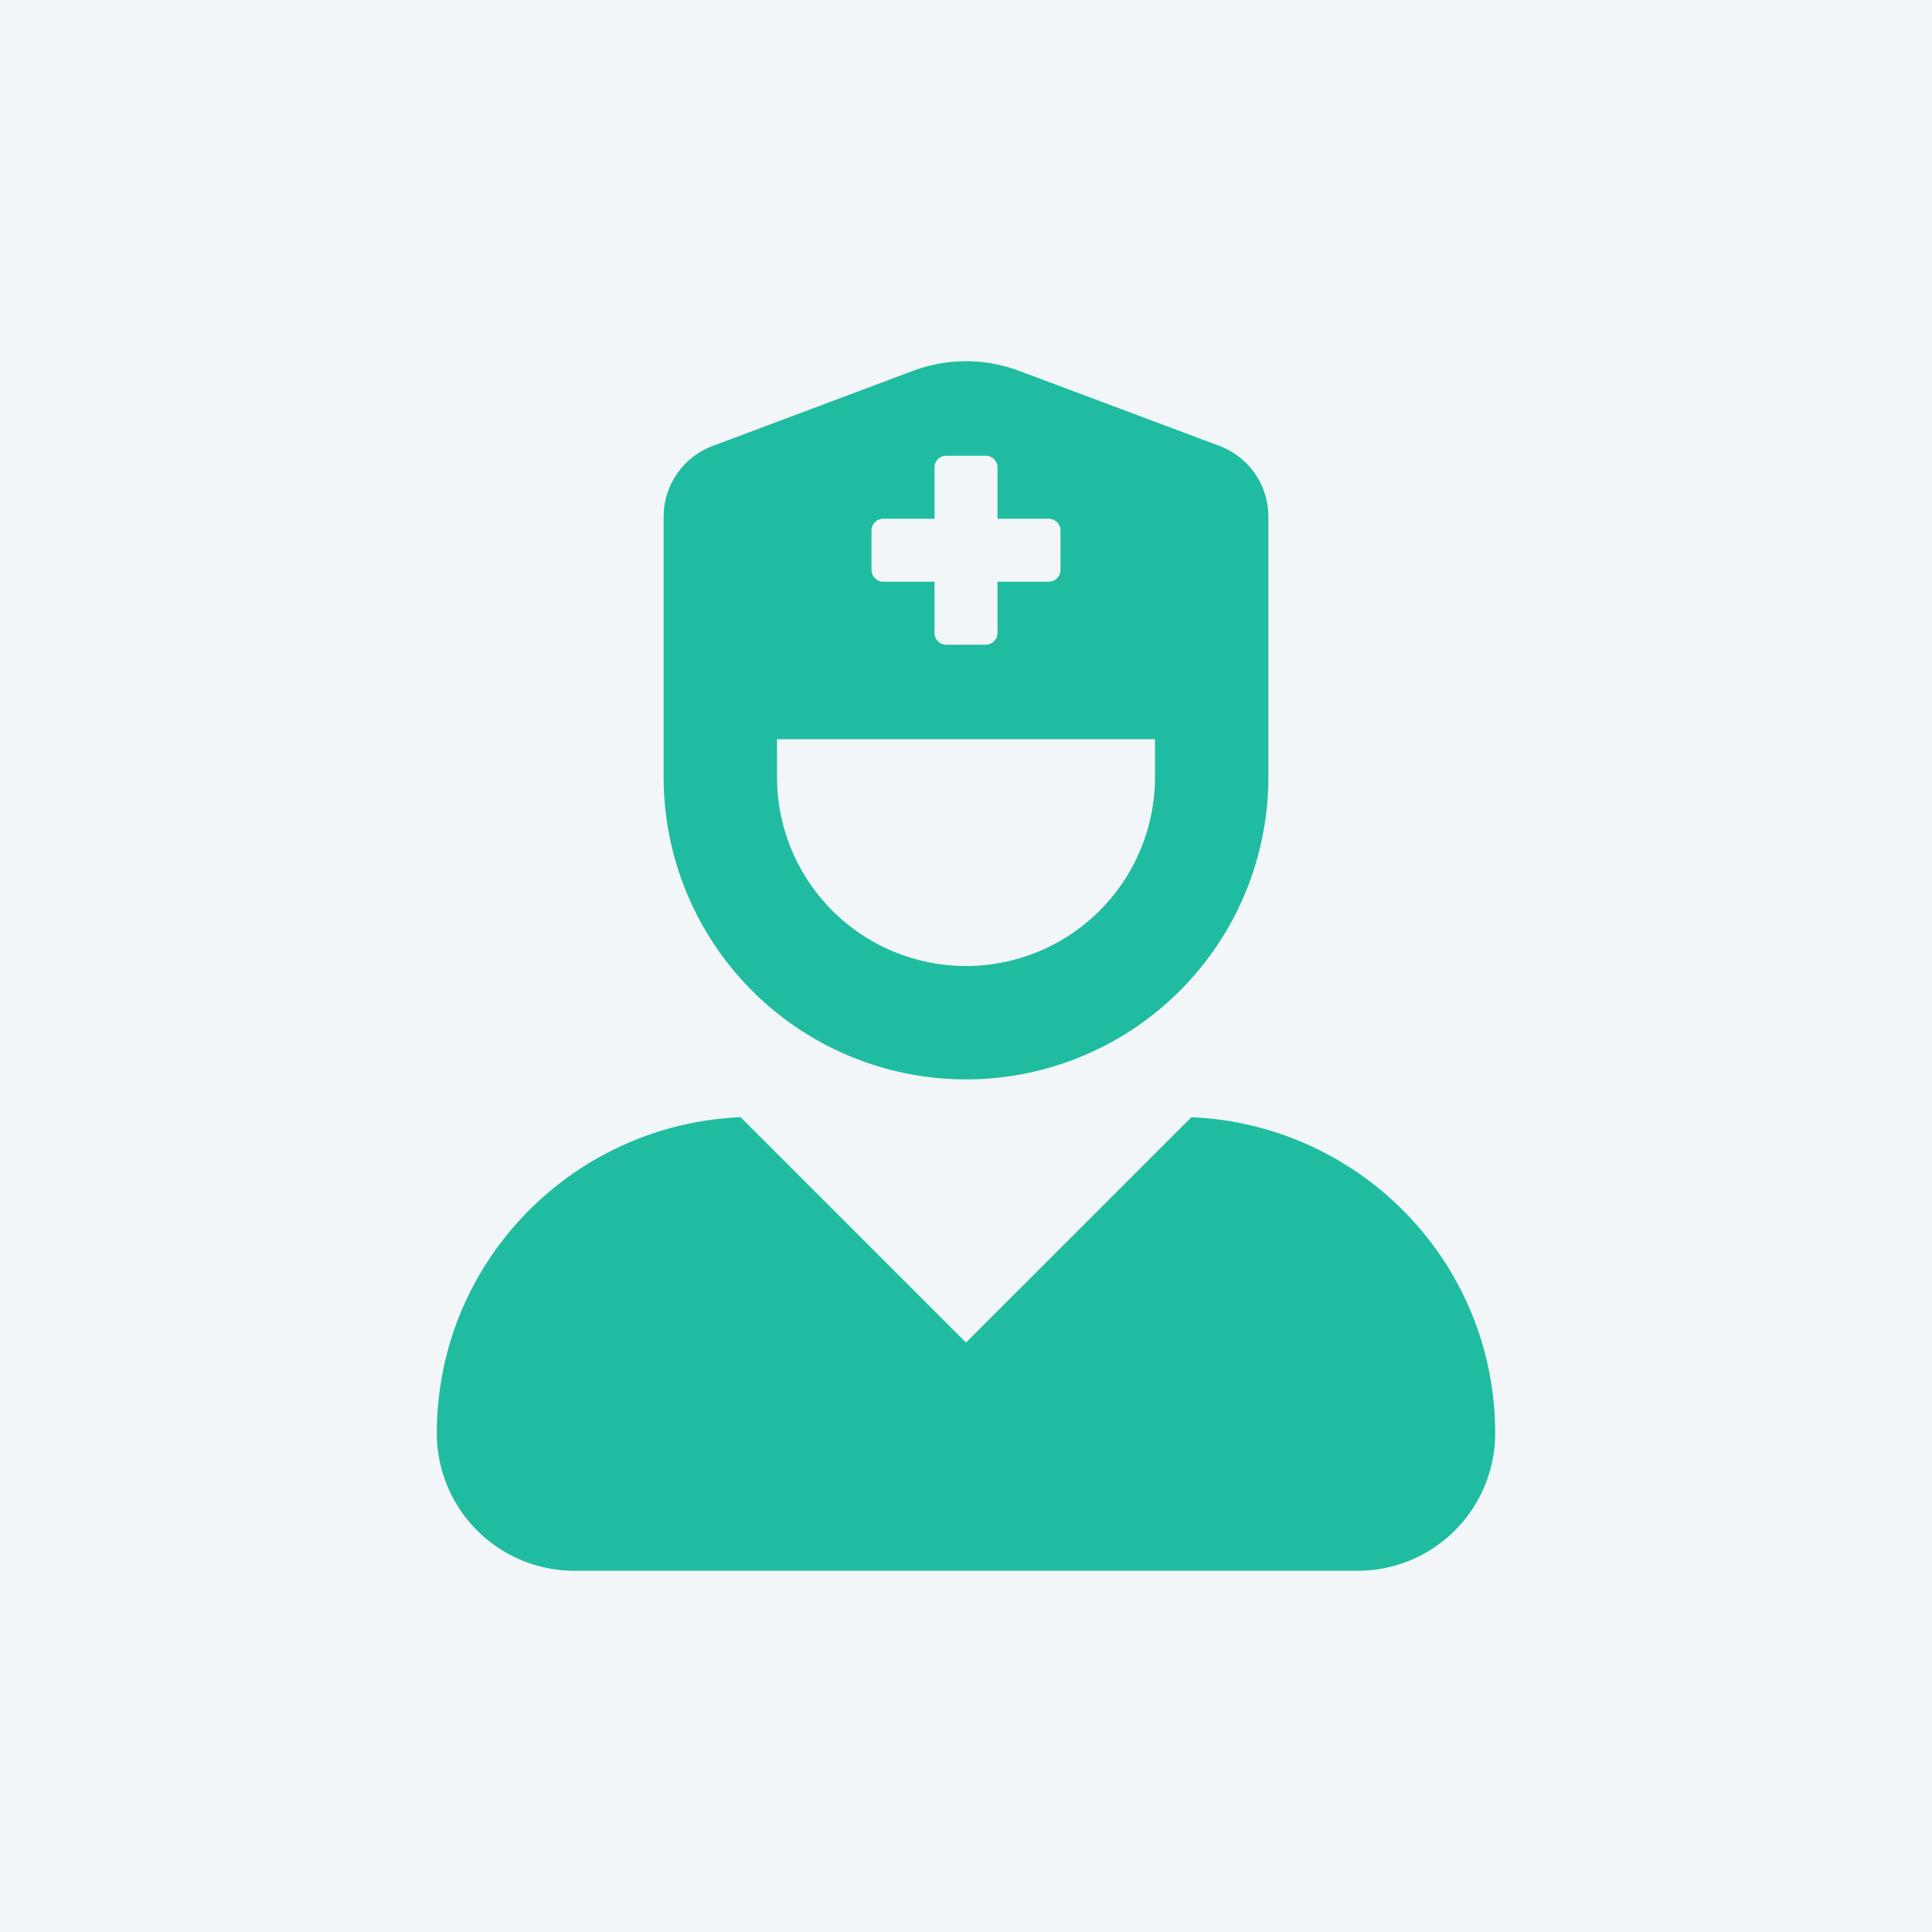 <?xml version="1.0" encoding="UTF-8" standalone="no"?>
<svg
   aria-hidden="true"
   class="e-font-icon-svg e-fas-child"
   viewBox="0 0 798.655 798.655"
   version="1.1"
   id="svg1"
   sodipodi:docname="pos-graduacoes.svg"
   width="798.655"
   height="798.655"
   inkscape:export-filename="pos-graduacoes01.svg"
   inkscape:export-xdpi="96"
   inkscape:export-ydpi="96"
   xml:space="preserve"
   xmlns:inkscape="http://www.inkscape.org/namespaces/inkscape"
   xmlns:sodipodi="http://sodipodi.sourceforge.net/DTD/sodipodi-0.dtd"
   xmlns="http://www.w3.org/2000/svg"
   xmlns:svg="http://www.w3.org/2000/svg"><defs
     id="defs1" /><sodipodi:namedview
     id="namedview1"
     pagecolor="#ffffff"
     bordercolor="#000000"
     borderopacity="0.25"
     inkscape:showpageshadow="2"
     inkscape:pageopacity="0.0"
     inkscape:pagecheckerboard="0"
     inkscape:deskcolor="#d1d1d1" /><rect
     style="fill:#f2f6f8;fill-opacity:1;stroke:none;stroke-width:1.345;stroke-linecap:round;stroke-linejoin:round;paint-order:markers fill stroke"
     id="rect1"
     width="798.655"
     height="798.655"
     x="0"
     y="0"
     inkscape:export-filename="aperfeicoamentos.svg"
     inkscape:export-xdpi="96"
     inkscape:export-ydpi="96" /><path
     d="m 492.501,461.829 -93.173,93.154 -93.173,-93.154 c -69.814,3.027 -125.575,60.156 -125.575,130.653 a 56.845,56.845 0 0 0 56.845,56.845 h 323.806 a 56.845,56.845 0 0 0 56.845,-56.845 c 0,-70.497 -55.761,-127.626 -125.575,-130.653 z M 399.328,446.204 A 124.999,124.999 0 0 0 524.327,321.205 V 213.609 a 31.25,31.25 0 0 0 -20.273,-29.297 l -82.783,-31.006 a 62.499,62.499 0 0 0 -43.886,0 l -82.783,31.045 a 31.25,31.25 0 0 0 -20.273,29.258 V 321.205 A 124.999,124.999 0 0 0 399.328,446.204 Z M 360.265,219.321 a 4.883,4.883 0 0 1 4.883,-4.883 h 21.162 v -21.162 a 4.883,4.883 0 0 1 4.883,-4.883 h 16.269 a 4.883,4.883 0 0 1 4.883,4.883 v 21.162 h 21.162 a 4.883,4.883 0 0 1 4.883,4.883 v 16.269 a 4.883,4.883 0 0 1 -4.883,4.883 h -21.162 v 21.162 a 4.883,4.883 0 0 1 -4.883,4.883 h -16.269 a 4.883,4.883 0 0 1 -4.883,-4.883 v -21.162 h -21.162 a 4.883,4.883 0 0 1 -4.883,-4.883 z m -39.062,86.259 h 156.249 v 15.625 a 78.124,78.124 0 0 1 -156.249,0 z"
     id="path1-92"
     style="fill:#20bca1;fill-opacity:1;stroke-width:0.977;stroke-dasharray:none" /></svg>
